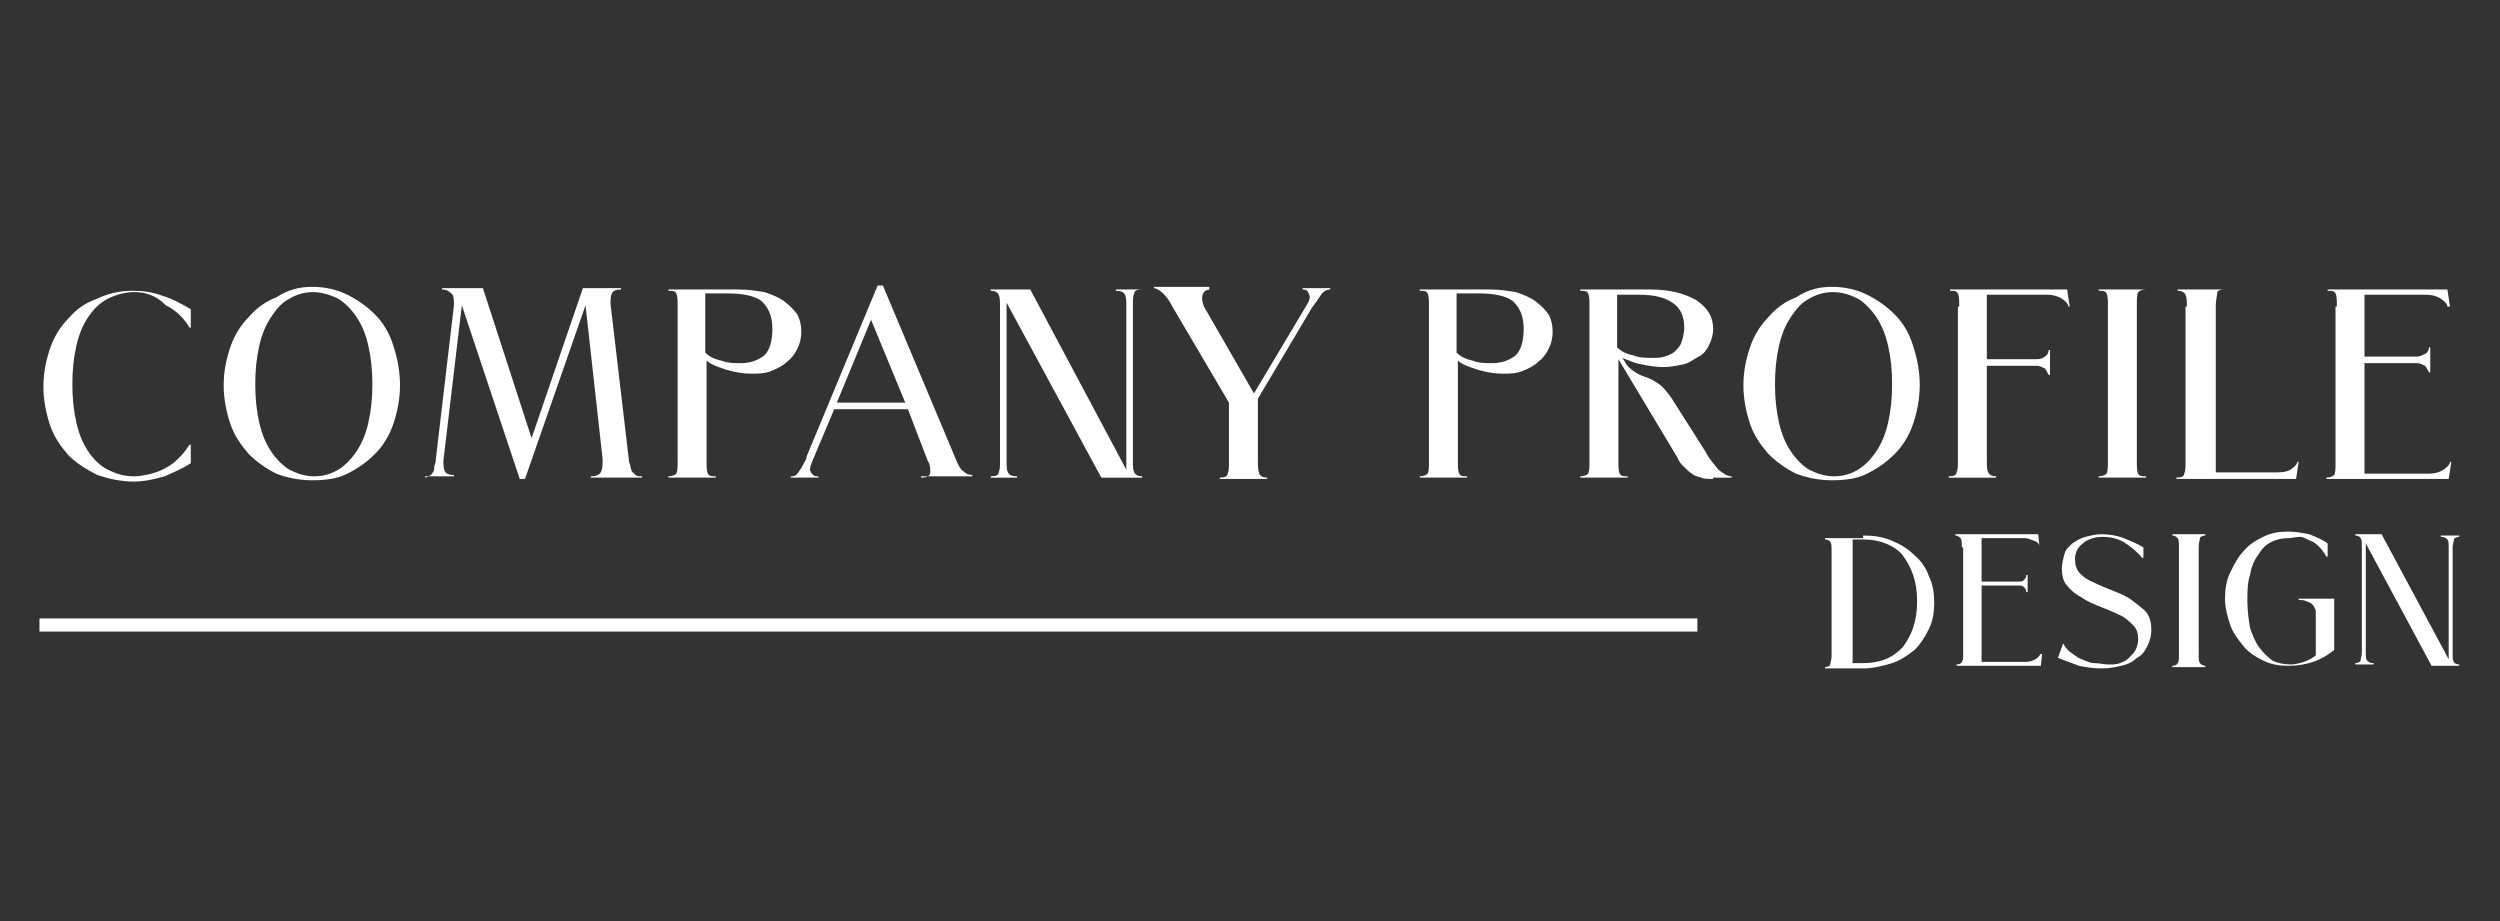 <?xml version="1.0" encoding="utf-8"?>
<!-- Generator: Adobe Illustrator 27.5.0, SVG Export Plug-In . SVG Version: 6.00 Build 0)  -->
<svg version="1.1" id="Layer_1" xmlns="http://www.w3.org/2000/svg" xmlns:xlink="http://www.w3.org/1999/xlink" x="0px" y="0px"
	 viewBox="0 0 190 70" style="enable-background:new 0 0 190 70;" xml:space="preserve">
<rect x="0" y="0" width="190" height="70" fill="#333333" stroke="none"/>
<style type="text/css">
	.st0{fill:#FFFFFF;}
</style>
<g>
	<rect x="3" y="47" class="st0" width="126" height="1"/>
	<g>
		<path class="st0" d="M10.2,22.2c-0.7,0-1.4,0.2-2,0.5s-1.1,0.8-1.5,1.4c-0.4,0.6-0.7,1.3-0.9,2.2c-0.2,0.9-0.3,1.8-0.3,2.9
			s0.1,2,0.3,2.9c0.2,0.9,0.5,1.6,0.9,2.2c0.4,0.6,0.9,1.1,1.5,1.4s1.2,0.5,2,0.5c0.4,0,0.9-0.1,1.3-0.2c0.4-0.1,0.9-0.3,1.2-0.5
			c0.4-0.2,0.7-0.5,1-0.8c0.3-0.3,0.5-0.6,0.7-0.9h0.1v1.4c-0.6,0.4-1.3,0.7-2,1c-0.7,0.2-1.5,0.4-2.3,0.4c-1,0-1.9-0.2-2.8-0.5
			c-0.8-0.4-1.6-0.9-2.2-1.5c-0.6-0.7-1.1-1.4-1.4-2.3c-0.3-0.9-0.5-1.9-0.5-2.9c0-1.1,0.2-2,0.5-2.9c0.3-0.9,0.8-1.7,1.4-2.3
			c0.6-0.7,1.3-1.2,2.2-1.5c0.8-0.4,1.7-0.6,2.7-0.6c0.8,0,1.5,0.1,2.3,0.4c0.7,0.2,1.4,0.6,2.1,1v1.4h-0.1c-0.4-0.7-1-1.3-1.8-1.7
			C11.8,22.4,11,22.2,10.2,22.2z"/>
		<path class="st0" d="M23.7,21.8c1,0,1.9,0.2,2.7,0.6c0.8,0.4,1.5,0.9,2.1,1.5s1.1,1.4,1.4,2.4c0.3,0.9,0.5,1.9,0.5,3
			c0,1-0.2,2-0.5,2.9s-0.8,1.7-1.4,2.3c-0.6,0.6-1.3,1.1-2.1,1.5c-0.8,0.4-1.7,0.5-2.7,0.5c-1,0-1.9-0.2-2.7-0.5
			c-0.8-0.4-1.5-0.9-2.1-1.5c-0.6-0.7-1.1-1.4-1.4-2.3c-0.3-0.9-0.5-1.9-0.5-2.9c0-1.1,0.2-2,0.5-2.9c0.3-0.9,0.8-1.7,1.4-2.3
			c0.6-0.7,1.3-1.2,2.1-1.5C21.9,22,22.8,21.8,23.7,21.8z M23.8,22.2c-0.7,0-1.3,0.2-1.8,0.5c-0.6,0.3-1,0.8-1.4,1.4
			c-0.4,0.6-0.7,1.3-0.9,2.2c-0.2,0.9-0.3,1.8-0.3,2.9s0.1,2,0.3,2.9c0.2,0.9,0.5,1.6,0.9,2.2c0.4,0.6,0.9,1.1,1.4,1.4
			c0.6,0.3,1.2,0.5,1.9,0.5c0.7,0,1.3-0.2,1.8-0.5c0.5-0.3,1-0.8,1.4-1.4c0.4-0.6,0.7-1.3,0.9-2.2c0.2-0.9,0.3-1.8,0.3-2.9
			c0-1.1-0.1-2-0.3-2.9c-0.2-0.9-0.5-1.6-0.9-2.2c-0.4-0.6-0.9-1.1-1.4-1.4C25.1,22.4,24.4,22.2,23.8,22.2z"/>
		<path class="st0" d="M32.1,36.3c0.2,0,0.3,0,0.5-0.1c0.1-0.1,0.2-0.1,0.3-0.3c0.1-0.1,0.1-0.2,0.1-0.4c0-0.1,0.1-0.3,0.1-0.4
			l1.4-11.9c0-0.3,0-0.6-0.1-0.8C34.2,22.2,34,22,33.6,22v-0.1h3.1l3.7,11.4l3.9-11.4h2.9V22c-0.4,0-0.6,0.1-0.7,0.3
			c-0.1,0.2-0.1,0.5-0.1,0.8l1.4,11.9c0,0.2,0.1,0.3,0.1,0.4c0,0.1,0.1,0.3,0.1,0.4c0.1,0.1,0.2,0.2,0.3,0.3s0.3,0.1,0.5,0.1v0.1
			h-3.9v-0.1c0.4,0,0.7-0.1,0.8-0.4c0.1-0.2,0.1-0.6,0.1-0.9l-1.3-11.7l-4.6,13.2h-0.4l-4.4-13.2l-1.4,11.8c0,0.3,0,0.6,0.1,0.8
			c0.1,0.2,0.3,0.3,0.7,0.3v0.1h-2.2V36.3z"/>
		<path class="st0" d="M51.5,23.3c0-0.5,0-0.8-0.1-1c-0.1-0.2-0.3-0.2-0.6-0.2v-0.1h5.3c0.7,0,1.4,0.1,2,0.2
			c0.6,0.2,1.1,0.4,1.5,0.7c0.4,0.3,0.7,0.6,1,1c0.2,0.4,0.3,0.8,0.3,1.3c0,0.5-0.1,0.9-0.3,1.3s-0.4,0.7-0.8,1
			c-0.3,0.3-0.7,0.5-1.2,0.7c-0.5,0.2-1,0.2-1.5,0.2c-0.6,0-1.2-0.1-1.9-0.3c-0.6-0.2-1.2-0.4-1.5-0.7V35c0,0.5,0,0.8,0.1,1
			c0.1,0.2,0.3,0.2,0.6,0.2v0.1h-3.6v-0.1c0.3,0,0.5-0.1,0.6-0.2c0.1-0.2,0.1-0.5,0.1-1V23.3z M53.6,26.8c0.3,0.3,0.7,0.5,1.2,0.6
			c0.5,0.2,1,0.2,1.5,0.2c0.7,0,1.3-0.2,1.8-0.6c0.4-0.4,0.6-1.1,0.6-2c0-1-0.3-1.6-0.8-2.1c-0.5-0.4-1.4-0.6-2.6-0.6h-1.7V26.8z"/>
		<path class="st0" d="M70,36.3c0.4,0,0.7-0.1,0.7-0.4c0-0.3,0-0.6-0.2-0.9L69,31.1h-5.6l-1.6,3.8c-0.1,0.2-0.1,0.3-0.2,0.5
			c0,0.2-0.1,0.3,0,0.4c0,0.1,0.1,0.2,0.2,0.3c0.1,0.1,0.2,0.1,0.4,0.1v0.1h-2.1v-0.1c0.1,0,0.3,0,0.4-0.1c0.1-0.1,0.2-0.2,0.3-0.4
			c0.1-0.1,0.2-0.3,0.3-0.5c0.1-0.2,0.2-0.3,0.2-0.5l5.4-13h0.4l5.5,13.1c0.2,0.5,0.4,0.9,0.6,1c0.2,0.2,0.4,0.3,0.7,0.3v0.1H70
			V36.3z M68.8,30.6l-2.6-6.3l-2.6,6.3H68.8z"/>
		<path class="st0" d="M85.6,23.3c0-0.4,0-0.7-0.1-0.9c-0.1-0.2-0.3-0.3-0.7-0.3v-0.1h2V22c-0.4,0-0.6,0.1-0.6,0.3
			c-0.1,0.2-0.1,0.5-0.1,0.9V35c0,0.4,0,0.7,0.1,0.9c0.1,0.2,0.3,0.3,0.6,0.3v0.1h-3.1L76.5,23v12c0,0.4,0,0.7,0.1,0.9
			s0.3,0.3,0.7,0.3v0.1h-2v-0.1c0.4,0,0.6-0.1,0.6-0.3C76,35.7,76,35.4,76,35V23.3c0-0.4,0-0.7-0.1-0.9c-0.1-0.2-0.3-0.3-0.6-0.3
			v-0.1h3l7.3,13.7V23.3z"/>
		<path class="st0" d="M92.1,22c-0.4,0-0.6,0.1-0.7,0.4c-0.1,0.3,0,0.6,0.1,0.9l3.8,6.6l4-6.7c0.2-0.3,0.3-0.6,0.2-0.8
			S99.4,22,99,22v-0.1h2.1V22c-0.2,0-0.5,0.1-0.7,0.4s-0.4,0.6-0.7,1l-4.1,6.9V35c0,0.4,0,0.7,0.1,1c0.1,0.2,0.3,0.3,0.6,0.3v0.1
			h-3.6v-0.1c0.4,0,0.6-0.1,0.6-0.3c0.1-0.2,0.1-0.5,0.1-1v-4.4l-4.3-7.3c-0.2-0.4-0.4-0.7-0.7-1c-0.2-0.2-0.5-0.4-0.7-0.4v-0.1h4.2
			V22z"/>
		<path class="st0" d="M108.6,23.3c0-0.5,0-0.8-0.1-1c-0.1-0.2-0.3-0.2-0.6-0.2v-0.1h5.3c0.7,0,1.4,0.1,2,0.2
			c0.6,0.2,1.1,0.4,1.5,0.7c0.4,0.3,0.7,0.6,1,1c0.2,0.4,0.3,0.8,0.3,1.3c0,0.5-0.1,0.9-0.3,1.3s-0.4,0.7-0.8,1
			c-0.3,0.3-0.7,0.5-1.2,0.7c-0.5,0.2-1,0.2-1.5,0.2c-0.6,0-1.2-0.1-1.9-0.3c-0.6-0.2-1.2-0.4-1.5-0.7V35c0,0.5,0,0.8,0.1,1
			c0.1,0.2,0.3,0.2,0.6,0.2v0.1h-3.6v-0.1c0.3,0,0.5-0.1,0.6-0.2c0.1-0.2,0.1-0.5,0.1-1V23.3z M110.7,26.8c0.3,0.3,0.7,0.5,1.2,0.6
			c0.5,0.2,1,0.2,1.5,0.2c0.7,0,1.3-0.2,1.8-0.6c0.4-0.4,0.6-1.1,0.6-2c0-1-0.3-1.6-0.8-2.1c-0.5-0.4-1.4-0.6-2.6-0.6h-1.7V26.8z"/>
		<path class="st0" d="M130.2,36.4c-0.3,0-0.7,0-0.9-0.1c-0.3-0.1-0.5-0.1-0.7-0.3c-0.2-0.1-0.4-0.3-0.6-0.5s-0.4-0.4-0.5-0.7
			l-4.5-7.5V35c0,0.5,0,0.8,0.1,1c0.1,0.2,0.3,0.2,0.6,0.2v0.1h-3.6v-0.1c0.3,0,0.5-0.1,0.6-0.2c0.1-0.2,0.1-0.5,0.1-1V23.3
			c0-0.5,0-0.8-0.1-1c-0.1-0.2-0.3-0.2-0.6-0.2v-0.1h5.3c1.5,0,2.6,0.3,3.5,0.8c0.9,0.6,1.3,1.3,1.3,2.2c0,0.4-0.1,0.8-0.3,1.2
			c-0.2,0.4-0.4,0.7-0.8,0.9s-0.7,0.5-1.2,0.6s-1,0.2-1.5,0.2c-0.5,0-1.1-0.1-1.6-0.2c-0.6-0.1-1-0.3-1.5-0.5l0.2,0.3
			c0.2,0.4,0.5,0.6,0.8,0.8c0.3,0.2,0.6,0.3,0.9,0.4c0.3,0.1,0.6,0.3,0.9,0.5c0.3,0.2,0.6,0.6,0.9,1l2.6,4.1c0.3,0.6,0.7,1,1,1.4
			c0.4,0.3,0.7,0.5,1,0.5v0.1H130.2z M122.9,26.4c0.3,0.3,0.7,0.5,1.2,0.6c0.5,0.2,1,0.2,1.5,0.2c0.3,0,0.6,0,0.9-0.1
			c0.3-0.1,0.6-0.2,0.8-0.4c0.2-0.2,0.4-0.4,0.5-0.7c0.1-0.3,0.2-0.7,0.2-1.1c0-0.9-0.3-1.5-0.9-1.9c-0.6-0.4-1.4-0.6-2.5-0.6h-1.7
			V26.4z"/>
		<path class="st0" d="M139.2,21.8c1,0,1.9,0.2,2.7,0.6c0.8,0.4,1.5,0.9,2.1,1.5s1.1,1.4,1.4,2.4c0.3,0.9,0.5,1.9,0.5,3
			c0,1-0.2,2-0.5,2.9s-0.8,1.7-1.4,2.3c-0.6,0.6-1.3,1.1-2.1,1.5c-0.8,0.4-1.7,0.5-2.7,0.5c-1,0-1.9-0.2-2.7-0.5
			c-0.8-0.4-1.5-0.9-2.1-1.5c-0.6-0.7-1.1-1.4-1.4-2.3c-0.3-0.9-0.5-1.9-0.5-2.9c0-1.1,0.2-2,0.5-2.9c0.3-0.9,0.8-1.7,1.4-2.3
			c0.6-0.7,1.3-1.2,2.1-1.5C137.4,22,138.3,21.8,139.2,21.8z M139.3,22.2c-0.7,0-1.3,0.2-1.8,0.5c-0.6,0.3-1,0.8-1.4,1.4
			c-0.4,0.6-0.7,1.3-0.9,2.2c-0.2,0.9-0.3,1.8-0.3,2.9s0.1,2,0.3,2.9c0.2,0.9,0.5,1.6,0.9,2.2c0.4,0.6,0.9,1.1,1.4,1.4
			c0.6,0.3,1.2,0.5,1.9,0.5c0.7,0,1.3-0.2,1.8-0.5c0.5-0.3,1-0.8,1.4-1.4c0.4-0.6,0.7-1.3,0.9-2.2c0.2-0.9,0.3-1.8,0.3-2.9
			c0-1.1-0.1-2-0.3-2.9c-0.2-0.9-0.5-1.6-0.9-2.2c-0.4-0.6-0.9-1.1-1.4-1.4C140.6,22.4,140,22.2,139.3,22.2z"/>
		<path class="st0" d="M148.9,23.3c0-0.5,0-0.8-0.1-1c-0.1-0.2-0.3-0.2-0.6-0.2v-0.1h8.9l0.2,1.3h-0.1c0-0.2-0.2-0.4-0.5-0.6
			c-0.3-0.2-0.7-0.3-1.1-0.3H151v4.9h3.8c0.3,0,0.5-0.1,0.6-0.2c0.2-0.1,0.3-0.3,0.3-0.5h0.1v1.9h-0.1c-0.1-0.2-0.2-0.4-0.3-0.5
			c-0.2-0.1-0.4-0.2-0.6-0.2H151V35c0,0.4,0,0.7,0.1,0.9c0.1,0.2,0.3,0.3,0.6,0.3v0.1h-3.6v-0.1c0.4,0,0.6-0.1,0.6-0.3
			c0.1-0.2,0.1-0.5,0.1-0.9V23.3z"/>
		<path class="st0" d="M160.2,23.3c0-0.5,0-0.8-0.1-1c-0.1-0.2-0.3-0.2-0.6-0.2v-0.1h3.6V22c-0.3,0-0.5,0.1-0.6,0.2
			c-0.1,0.2-0.1,0.5-0.1,1V35c0,0.5,0,0.8,0.1,1c0.1,0.2,0.3,0.2,0.6,0.2v0.1h-3.6v-0.1c0.3,0,0.5-0.1,0.6-0.2
			c0.1-0.2,0.1-0.5,0.1-1V23.3z"/>
		<path class="st0" d="M166.2,23.3c0-0.4,0-0.7-0.1-0.9s-0.3-0.3-0.6-0.3v-0.1h3.6V22c-0.4,0-0.6,0.1-0.6,0.3s-0.1,0.5-0.1,0.9v12.7
			h4.7c0.5,0,0.9-0.1,1.1-0.3c0.3-0.2,0.4-0.4,0.4-0.5h0.1l-0.2,1.3h-9.1v-0.1c0.4,0,0.6-0.1,0.6-0.3c0.1-0.2,0.1-0.5,0.1-0.9V23.3z
			"/>
		<path class="st0" d="M177.6,23.3c0-0.5,0-0.8-0.1-1c-0.1-0.2-0.3-0.2-0.6-0.2v-0.1h9.1l0.2,1.3H186c0-0.2-0.2-0.4-0.5-0.6
			c-0.3-0.2-0.7-0.3-1.1-0.3h-4.7v4.7h4c0.2,0,0.4-0.1,0.6-0.2c0.2-0.1,0.3-0.3,0.3-0.5h0.1v1.9h-0.1c-0.1-0.2-0.2-0.4-0.3-0.5
			c-0.2-0.1-0.4-0.2-0.6-0.2h-4v8.4h4.9c0.4,0,0.8-0.1,1.1-0.3s0.5-0.4,0.5-0.6h0.1l-0.2,1.3h-9.3v-0.1c0.3,0,0.5-0.1,0.6-0.2
			c0.1-0.2,0.1-0.5,0.1-1V23.3z"/>
	</g>
	<g>
		<path class="st0" d="M141.6,40.7c0.8,0,1.5,0.1,2.2,0.4c0.7,0.3,1.2,0.6,1.7,1.1c0.5,0.4,0.9,1,1.1,1.6c0.3,0.6,0.4,1.3,0.4,2
			c0,0.7-0.1,1.4-0.4,2c-0.3,0.6-0.6,1.1-1.1,1.6c-0.5,0.4-1.1,0.8-1.7,1c-0.7,0.2-1.4,0.4-2.2,0.4h-2.9v-0.1c0.2,0,0.4-0.1,0.4-0.2
			s0.1-0.4,0.1-0.6v-8.1c0-0.3,0-0.5-0.1-0.6c0-0.1-0.2-0.2-0.4-0.2v-0.1H141.6z M141.6,50.4c0.6,0,1.2-0.1,1.7-0.3
			c0.5-0.2,0.9-0.5,1.3-0.9c0.3-0.4,0.6-0.9,0.8-1.5c0.2-0.6,0.3-1.2,0.3-2s-0.1-1.4-0.3-2c-0.2-0.6-0.5-1.1-0.8-1.5
			c-0.3-0.4-0.8-0.7-1.3-0.9c-0.5-0.2-1.1-0.3-1.7-0.3h-0.8v9.4H141.6z"/>
		<path class="st0" d="M149.1,41.6c0-0.3,0-0.6-0.1-0.7s-0.2-0.2-0.4-0.2v-0.1h6.3l0.1,0.9H155c0-0.1-0.1-0.3-0.4-0.4
			s-0.5-0.2-0.7-0.2h-3.3v3.3h2.8c0.2,0,0.3,0,0.4-0.1c0.1-0.1,0.2-0.2,0.2-0.4h0.1v1.3H154c0-0.2-0.1-0.3-0.2-0.4
			c-0.1-0.1-0.2-0.1-0.4-0.1h-2.8v5.8h3.4c0.3,0,0.5-0.1,0.7-0.2c0.2-0.1,0.3-0.3,0.4-0.4h0.1l-0.1,0.9h-6.4v-0.1
			c0.2,0,0.4-0.1,0.4-0.2c0.1-0.1,0.1-0.3,0.1-0.7V41.6z"/>
		<path class="st0" d="M156.8,48.9c0.1,0.2,0.3,0.5,0.6,0.7s0.5,0.4,0.8,0.5c0.3,0.1,0.6,0.3,1,0.3s0.7,0.1,1,0.1
			c0.3,0,0.7,0,0.9-0.1c0.3-0.1,0.5-0.2,0.7-0.4c0.2-0.2,0.4-0.4,0.5-0.6c0.1-0.2,0.2-0.5,0.2-0.8c0-0.5-0.1-0.8-0.4-1.1
			c-0.3-0.3-0.6-0.6-1.1-0.8c-0.4-0.2-0.9-0.4-1.4-0.6c-0.5-0.2-1-0.4-1.4-0.7c-0.4-0.2-0.8-0.5-1.1-0.9c-0.3-0.3-0.4-0.8-0.4-1.3
			c0-0.4,0.1-0.7,0.2-1.1s0.4-0.6,0.6-0.8c0.3-0.2,0.6-0.4,1-0.5s0.8-0.2,1.2-0.2c0.6,0,1.2,0.1,1.7,0.3s1,0.4,1.5,0.7v0.8h-0.1
			c-0.4-0.5-0.9-0.9-1.4-1.2c-0.5-0.3-1.1-0.4-1.6-0.4c-0.6,0-1.2,0.2-1.5,0.5c-0.4,0.3-0.6,0.7-0.6,1.2c0,0.4,0.1,0.8,0.4,1.1
			s0.6,0.5,1.1,0.7c0.4,0.2,0.9,0.4,1.4,0.6c0.5,0.2,1,0.4,1.4,0.7c0.4,0.3,0.8,0.6,1.1,0.9c0.3,0.4,0.4,0.8,0.4,1.4
			c0,0.4-0.1,0.8-0.3,1.2c-0.2,0.4-0.4,0.7-0.8,0.9c-0.3,0.3-0.7,0.5-1.2,0.6c-0.4,0.1-0.9,0.2-1.5,0.2c-0.6,0-1.2-0.1-1.7-0.2
			c-0.5-0.2-1.1-0.4-1.6-0.6L156.8,48.9L156.8,48.9z"/>
		<path class="st0" d="M165.6,41.6c0-0.3,0-0.6-0.1-0.7s-0.2-0.2-0.4-0.2v-0.1h2.5v0.1c-0.2,0-0.4,0.1-0.4,0.2s-0.1,0.3-0.1,0.7v8.1
			c0,0.3,0,0.6,0.1,0.7c0.1,0.1,0.2,0.2,0.4,0.2v0.1h-2.5v-0.1c0.2,0,0.4-0.1,0.4-0.2c0.1-0.1,0.1-0.3,0.1-0.7V41.6z"/>
		<path class="st0" d="M173.9,40.9c-0.5,0-0.9,0.1-1.3,0.3c-0.4,0.2-0.7,0.5-1,1c-0.3,0.4-0.5,0.9-0.6,1.5c-0.2,0.6-0.2,1.3-0.2,2
			c0,0.7,0.1,1.4,0.2,2c0.2,0.6,0.4,1.1,0.7,1.5c0.3,0.4,0.6,0.7,1,1c0.4,0.2,0.9,0.3,1.4,0.3c0.3,0,0.7-0.1,1-0.2
			c0.3-0.1,0.7-0.3,0.9-0.5v-3.2c0-0.2,0-0.3-0.1-0.4c0-0.1-0.1-0.2-0.2-0.3c-0.1-0.1-0.2-0.1-0.4-0.2s-0.4-0.1-0.6-0.1v-0.1h2.7
			v3.9c-0.5,0.4-1,0.7-1.6,0.9c-0.6,0.2-1.2,0.3-1.9,0.3c-0.7,0-1.3-0.1-1.9-0.4c-0.6-0.3-1.1-0.6-1.5-1.1c-0.4-0.5-0.8-1-1-1.6
			c-0.2-0.6-0.4-1.3-0.4-2c0-0.7,0.1-1.4,0.4-2s0.6-1.2,1-1.6c0.4-0.5,0.9-0.8,1.5-1.1c0.6-0.3,1.2-0.4,1.9-0.4
			c0.5,0,1.1,0.1,1.6,0.2c0.5,0.2,1,0.4,1.4,0.7v1h-0.1c-0.1-0.2-0.3-0.5-0.5-0.7c-0.2-0.2-0.4-0.4-0.7-0.5
			c-0.3-0.1-0.5-0.3-0.8-0.3S174.2,40.9,173.9,40.9z"/>
		<path class="st0" d="M186.1,41.6c0-0.3,0-0.5-0.1-0.6c-0.1-0.1-0.2-0.2-0.5-0.2v-0.1h1.4v0.1c-0.2,0-0.4,0.1-0.4,0.2
			c0,0.1-0.1,0.4-0.1,0.6v8.1c0,0.3,0,0.5,0.1,0.6c0,0.1,0.2,0.2,0.4,0.2v0.1h-2.1l-5-9.3v8.3c0,0.3,0,0.5,0.1,0.6
			c0.1,0.1,0.2,0.2,0.5,0.2v0.1H179v-0.1c0.2,0,0.4-0.1,0.4-0.2c0-0.1,0.1-0.4,0.1-0.6v-8.1c0-0.3,0-0.5-0.1-0.6
			c0-0.1-0.2-0.2-0.4-0.2v-0.1h2l5.1,9.5V41.6z"/>
	</g>
</g>
</svg>
